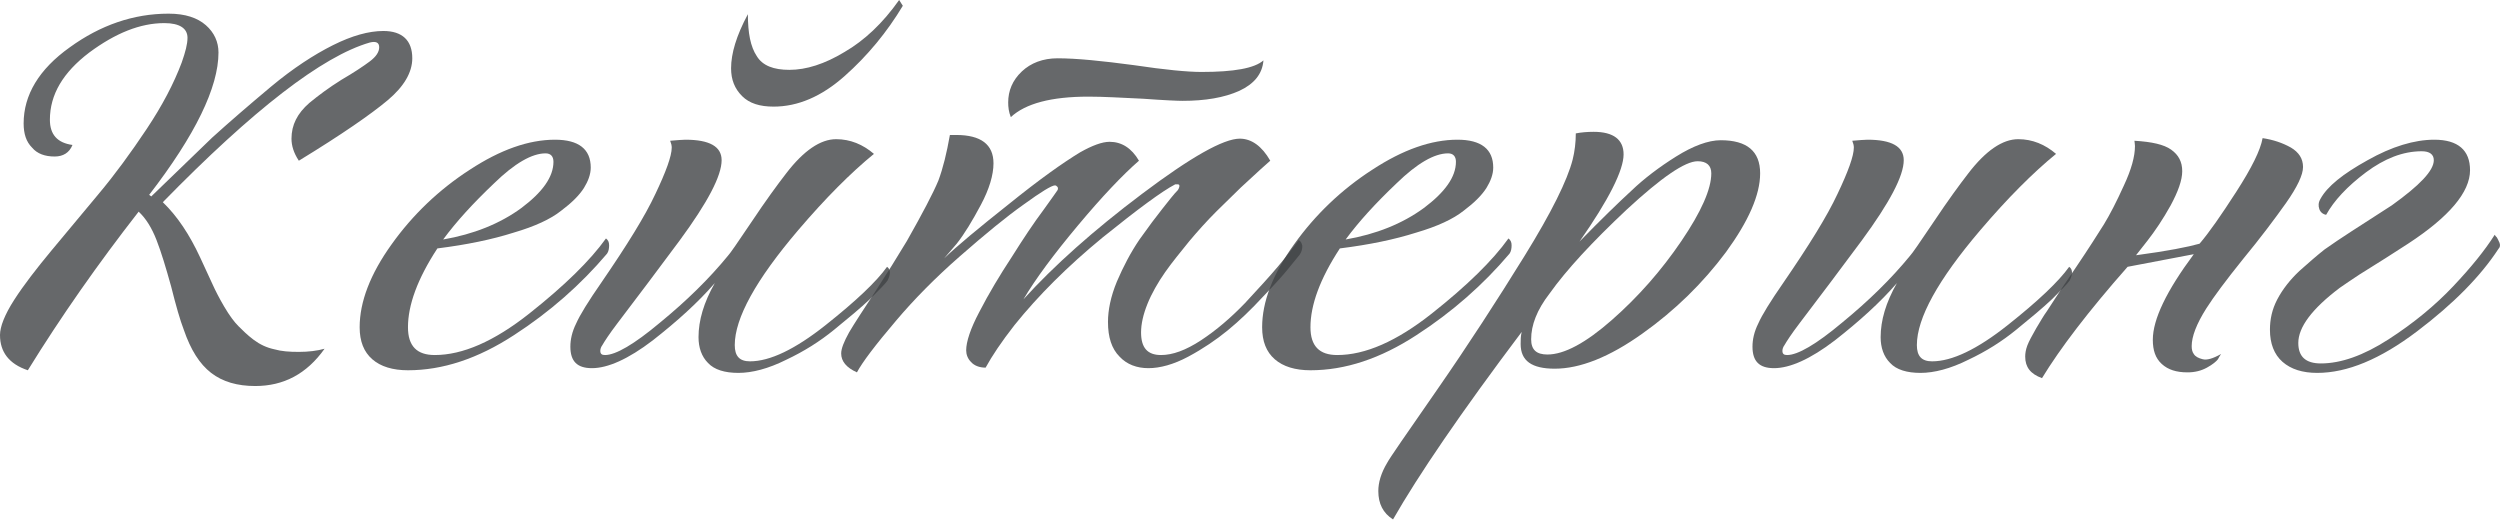 <?xml version="1.0" encoding="UTF-8"?> <svg xmlns="http://www.w3.org/2000/svg" width="2857" height="594" viewBox="0 0 2857 594" fill="none"> <path d="M192.664 15.605C152.451 15.605 114.638 28.81 79.827 54.018C44.415 79.226 27.009 108.636 27.009 141.047C27.009 153.051 30.01 162.054 36.612 168.656C42.614 175.859 51.617 178.86 62.421 178.86C72.024 178.86 79.226 174.658 82.828 165.655C65.422 163.254 57.019 153.651 57.019 136.846C57.019 108.036 72.024 82.828 102.034 60.02C132.044 37.813 160.253 26.409 187.863 26.409C205.268 26.409 214.271 32.411 214.271 43.214C214.271 50.417 211.871 59.42 207.669 71.424C198.666 95.432 185.462 120.64 167.456 147.649C149.45 174.658 131.444 199.266 112.838 221.474L58.82 286.295C41.414 307.302 27.009 325.909 16.205 342.714C5.402 359.52 0 373.324 0 382.928C0 402.134 10.203 415.939 31.811 423.141C69.623 361.921 111.637 301.901 158.453 241.881C166.856 249.683 173.458 260.487 178.86 274.291C184.261 288.096 189.663 306.102 195.665 327.709C201.067 349.316 205.869 366.122 210.07 376.926C217.873 399.733 228.076 415.939 241.28 426.142C254.485 436.346 271.29 441.147 291.697 441.147C324.108 441.147 350.517 427.342 370.924 398.533C362.521 400.934 352.317 402.134 341.514 402.134C330.71 402.134 321.707 401.534 313.304 399.133C304.902 397.332 297.099 393.731 289.897 388.329C282.694 382.928 277.292 377.526 272.491 372.724C267.689 367.923 262.287 360.72 256.285 350.517C250.283 340.313 246.082 331.911 243.081 325.308L228.676 294.098C216.672 268.289 202.868 247.282 186.062 231.077C289.296 125.442 368.523 64.221 422.541 48.616C429.743 46.816 433.344 48.616 433.344 54.018C433.344 59.42 429.743 64.822 422.541 70.223C415.338 75.625 404.535 82.828 390.13 91.23C375.725 100.233 363.721 109.236 353.518 117.639C339.713 129.643 333.111 142.848 333.111 158.453C333.111 166.255 335.512 174.658 341.514 183.661C390.73 153.651 424.341 130.243 442.948 114.638C461.554 99.033 471.157 82.828 471.157 66.622C471.157 46.215 459.753 35.412 438.146 35.412C421.34 35.412 402.134 40.814 380.527 51.617C358.92 62.421 334.912 78.026 309.703 99.033C283.895 120.64 261.687 139.847 242.481 157.252L172.858 224.475L170.457 222.674C223.274 154.251 249.683 99.633 249.683 60.02C249.683 48.016 244.882 37.212 235.278 28.81C225.675 20.407 211.871 15.605 192.664 15.605Z" fill="#404245" fill-opacity="0.8"></path> <path d="M675.099 191.464C675.099 170.457 661.294 159.653 634.285 159.653C604.275 159.653 571.864 171.057 537.052 193.865C501.641 216.672 471.631 245.482 447.623 279.093C423.014 313.304 411.01 345.115 411.01 373.925C411.01 390.13 415.812 402.134 425.415 410.537C435.018 418.94 448.823 423.141 466.229 423.141C505.842 423.141 546.055 409.937 587.469 382.928C628.283 356.519 663.695 325.308 693.705 289.897C695.505 287.496 696.105 283.895 696.105 280.293C696.105 276.692 694.905 274.291 692.504 272.491C674.498 297.699 645.089 326.509 604.875 358.319C564.662 390.13 528.65 405.735 496.839 405.735C476.432 405.735 466.229 395.532 466.229 373.925C466.229 348.716 477.032 318.706 499.84 283.895C533.451 279.693 562.261 273.691 586.869 265.889C611.477 258.686 629.483 250.283 641.487 240.68C653.491 231.677 661.894 223.274 667.296 214.872C672.098 207.069 675.099 199.266 675.099 191.464ZM506.442 273.691C521.447 253.284 540.654 232.277 564.662 209.47C588.069 186.662 607.876 175.258 623.481 175.258C629.483 175.258 632.484 178.86 632.484 184.862C632.484 202.267 619.88 219.673 595.872 237.679C571.264 255.685 541.254 267.689 506.442 273.691Z" fill="#404245" fill-opacity="0.8"></path> <path d="M765.855 160.854C767.056 163.855 767.656 166.255 767.656 168.656C767.656 178.259 761.054 196.265 749.05 221.474C737.046 247.282 716.039 280.894 687.229 322.908C672.224 344.515 662.621 360.12 658.419 369.723C653.618 379.326 651.817 388.329 651.817 396.132C651.817 412.938 659.62 420.74 676.426 420.74C694.432 420.74 717.839 410.537 746.049 388.93C773.658 367.322 797.666 345.715 816.872 323.508C804.268 345.715 798.266 366.122 798.266 385.328C798.266 397.332 801.867 407.536 809.07 414.738C816.272 422.541 828.276 426.142 843.881 426.142C859.487 426.142 878.093 421.34 898.5 411.137C918.906 401.534 936.912 390.13 953.118 376.926C969.323 363.721 983.128 352.317 994.532 341.514C1005.34 330.71 1011.94 324.108 1014.34 320.507C1017.94 313.304 1017.94 307.903 1013.74 304.902C1001.73 321.707 978.326 343.915 943.515 371.524C908.703 399.133 879.893 412.938 857.086 412.938C845.082 412.938 839.68 406.936 839.68 394.331C839.68 363.721 863.688 319.907 912.304 262.888C943.515 226.275 972.324 197.466 998.733 175.859C986.129 165.055 971.724 159.053 955.519 159.053C937.513 159.053 918.306 172.257 898.5 198.066C888.296 211.27 875.092 229.276 859.487 252.684C843.281 276.692 834.278 289.897 831.877 292.297C810.27 318.706 784.462 343.915 754.452 368.523C724.442 393.731 703.435 405.735 691.431 405.735C687.829 405.735 686.029 404.535 686.029 400.934C686.029 399.133 686.629 396.732 688.43 394.331C690.83 390.13 696.232 381.727 705.835 369.123L741.247 322.307L776.659 274.892C808.47 231.677 824.675 201.067 824.675 183.061C824.675 167.456 810.87 159.653 783.261 159.653C779.66 159.653 773.658 160.253 765.855 160.854ZM1027.54 0C1008.94 26.409 987.929 46.215 965.122 59.42C942.314 73.224 921.307 79.827 902.101 79.827C884.095 79.827 871.491 75.025 864.888 64.221C857.686 53.418 854.685 37.813 854.685 16.205C841.481 40.814 835.479 61.22 835.479 78.026C835.479 91.23 839.68 101.434 848.083 109.837C856.486 118.239 868.49 121.841 884.095 121.841C911.704 121.841 938.713 110.437 965.122 87.029C991.531 63.621 1013.74 36.612 1031.74 6.602L1027.54 0Z" fill="#404245" fill-opacity="0.8"></path> <path d="M1085.54 154.251C1081.94 174.658 1077.74 192.064 1072.34 206.469C1066.34 220.874 1054.33 243.681 1036.33 275.492C1025.52 293.498 1013.52 312.704 1000.31 333.111C986.509 354.118 976.305 369.723 970.303 379.927C964.301 390.73 961.3 398.533 961.3 403.935C961.3 412.938 967.302 420.14 979.306 425.542C985.308 414.138 1000.31 394.331 1024.32 366.122C1044.13 342.714 1068.14 318.106 1096.95 292.898C1125.76 267.689 1149.76 247.883 1170.17 233.478C1189.98 219.073 1201.98 211.871 1205.58 211.871C1206.78 211.871 1207.38 212.471 1208.58 213.671C1209.18 214.872 1209.18 216.072 1208.58 217.272C1207.98 218.473 1202.58 225.675 1192.38 240.08C1181.57 254.485 1169.57 272.491 1156.37 293.498C1142.56 314.505 1129.96 335.512 1119.15 356.519C1108.95 375.725 1104.15 390.73 1104.15 400.333C1104.15 405.135 1105.95 409.937 1109.55 413.538C1113.15 417.739 1119.15 420.14 1126.36 420.14C1133.56 406.936 1144.36 390.73 1159.37 371.524C1186.38 337.913 1219.99 304.301 1260.2 271.29C1300.41 238.88 1328.02 218.473 1343.03 210.67C1344.23 210.67 1344.83 210.67 1346.03 210.67C1347.23 210.67 1347.83 211.27 1347.83 212.471C1347.83 213.671 1347.23 215.472 1346.03 217.272C1341.23 222.074 1335.83 229.276 1328.62 238.279C1321.42 247.282 1312.42 259.286 1302.21 273.691C1292.01 288.696 1283.61 304.902 1276.41 321.707C1269.2 339.113 1266.2 354.718 1266.2 367.923C1266.2 385.328 1270.4 398.533 1279.41 407.536C1287.81 416.539 1299.21 420.74 1312.42 420.74C1325.62 420.74 1341.23 416.539 1358.03 407.536C1374.84 398.533 1389.84 388.329 1403.05 377.526C1416.25 366.722 1429.46 354.118 1443.86 338.513C1458.27 323.508 1467.27 313.304 1472.07 307.302L1485.27 291.097C1487.68 287.496 1488.28 284.495 1488.28 280.894C1487.68 277.893 1486.48 275.492 1484.07 274.291C1478.07 282.694 1470.27 292.898 1460.67 304.301C1451.06 315.705 1438.46 329.51 1422.85 346.315C1406.65 363.121 1389.84 377.526 1372.44 388.93C1355.03 400.333 1340.03 405.735 1326.82 405.735C1311.22 405.735 1304.01 397.332 1304.01 379.927C1304.01 370.323 1306.42 359.52 1311.22 347.516C1316.02 335.512 1323.22 322.908 1331.62 310.904C1340.03 298.9 1349.63 287.496 1359.23 275.492C1368.84 264.088 1379.04 252.684 1389.84 241.881L1418.05 214.271L1440.86 193.264C1447.46 187.262 1451.06 184.261 1451.66 183.661C1442.06 166.856 1430.06 158.453 1416.85 158.453C1398.25 158.453 1361.03 179.46 1305.21 221.474C1249.4 263.488 1204.38 303.701 1169.57 342.114C1183.37 318.706 1204.38 290.497 1231.99 257.486C1259.6 224.475 1283.01 199.867 1301.61 183.661C1293.21 169.256 1281.81 162.054 1268 162.054C1259.6 162.054 1248.2 166.255 1234.39 174.058C1214.58 186.062 1187.58 205.268 1153.36 232.878C1118.55 260.487 1093.94 280.894 1078.94 295.298L1093.34 278.493C1102.35 267.089 1111.35 252.084 1120.95 234.078C1130.56 216.072 1135.36 199.867 1135.36 186.662C1135.36 165.055 1120.95 154.251 1092.74 154.251H1085.54ZM1351.43 115.238C1377.24 115.238 1398.85 111.637 1416.25 103.835C1433.06 96.032 1442.66 84.628 1443.86 69.023C1433.66 78.026 1410.25 82.227 1373.04 82.227C1357.43 82.227 1331.62 79.827 1295.61 74.425C1259.6 69.623 1230.19 66.622 1208.58 66.622C1191.78 66.622 1177.97 72.024 1167.77 81.627C1156.97 91.831 1152.16 103.835 1152.16 117.039C1152.16 122.441 1152.76 127.843 1155.16 133.845C1171.97 118.239 1201.38 110.437 1243.99 110.437C1260.8 110.437 1281.21 111.637 1306.42 112.838C1331.02 114.638 1346.03 115.238 1351.43 115.238Z" fill="#404245" fill-opacity="0.8"></path> <path d="M1706.46 191.464C1706.46 170.457 1692.65 159.653 1665.64 159.653C1635.63 159.653 1603.22 171.057 1568.41 193.865C1533 216.672 1502.99 245.482 1478.98 279.093C1454.37 313.304 1442.37 345.115 1442.37 373.925C1442.37 390.13 1447.17 402.134 1456.77 410.537C1466.38 418.94 1480.18 423.141 1497.59 423.141C1537.2 423.141 1577.41 409.937 1618.83 382.928C1659.64 356.519 1695.05 325.308 1725.06 289.897C1726.86 287.496 1727.46 283.895 1727.46 280.293C1727.46 276.692 1726.26 274.291 1723.86 272.491C1705.86 297.699 1676.45 326.509 1636.23 358.319C1596.02 390.13 1560.01 405.735 1528.2 405.735C1507.79 405.735 1497.59 395.532 1497.59 373.925C1497.59 348.716 1508.39 318.706 1531.2 283.895C1564.81 279.693 1593.62 273.691 1618.23 265.889C1642.84 258.686 1660.84 250.283 1672.85 240.68C1684.85 231.677 1693.25 223.274 1698.66 214.872C1703.46 207.069 1706.46 199.266 1706.46 191.464ZM1537.8 273.691C1552.81 253.284 1572.01 232.277 1596.02 209.47C1619.43 186.662 1639.24 175.258 1654.84 175.258C1660.84 175.258 1663.84 178.86 1663.84 184.862C1663.84 202.267 1651.24 219.673 1627.23 237.679C1602.62 255.685 1572.61 267.689 1537.8 273.691Z" fill="#404245" fill-opacity="0.8"></path> <path d="M1768.41 405.135C1755.8 405.135 1749.8 399.733 1749.8 387.729C1749.8 371.524 1756.4 354.118 1770.81 335.512C1790.01 308.503 1819.42 276.692 1859.04 239.48C1898.65 202.868 1925.66 184.261 1940.06 184.261C1950.27 184.261 1955.67 189.063 1955.67 198.066C1955.67 216.072 1944.26 241.881 1921.46 275.492C1898.65 309.103 1872.24 339.113 1842.23 365.522C1812.22 391.931 1787.61 405.135 1768.41 405.135ZM1821.22 150.65C1814.02 150.65 1806.82 151.25 1800.82 152.451C1800.82 162.654 1799.62 172.858 1797.21 182.461C1791.21 205.869 1773.21 242.481 1742 292.898C1710.79 343.314 1677.77 394.331 1642.36 445.348C1606.95 496.365 1587.74 523.975 1585.34 528.776C1578.14 540.78 1575.14 551.584 1575.14 561.187C1575.14 575.592 1580.54 586.395 1591.95 593.598C1620.76 543.181 1669.37 471.757 1739 379.326C1737.79 384.128 1737.79 388.93 1737.79 393.131C1737.79 412.337 1750.4 421.34 1776.81 421.34C1805.62 421.34 1839.23 408.136 1877.04 381.127C1914.25 354.718 1946.06 323.508 1972.47 288.096C1998.28 252.684 2011.49 222.674 2011.49 198.066C2011.49 172.858 1996.48 160.253 1966.47 160.253C1952.07 160.253 1934.66 166.856 1915.45 178.86C1896.25 190.864 1878.84 204.068 1864.44 217.873C1849.43 231.677 1829.63 250.884 1805.02 276.092C1838.63 228.076 1855.43 194.465 1855.43 176.459C1855.43 159.653 1844.03 150.65 1821.22 150.65Z" fill="#404245" fill-opacity="0.8"></path> <path d="M2116.77 160.854C2117.97 163.855 2118.57 166.255 2118.57 168.656C2118.57 178.259 2111.97 196.265 2099.97 221.474C2087.96 247.282 2066.96 280.894 2038.15 322.908C2023.14 344.515 2013.54 360.12 2009.34 369.723C2004.54 379.326 2002.74 388.329 2002.74 396.132C2002.74 412.938 2010.54 420.74 2027.34 420.74C2045.35 420.74 2068.76 410.537 2096.97 388.93C2124.58 367.322 2148.59 345.715 2167.79 323.508C2155.19 345.715 2149.19 366.122 2149.19 385.328C2149.19 397.332 2152.79 407.536 2159.99 414.738C2167.19 422.541 2179.2 426.142 2194.8 426.142C2210.41 426.142 2229.01 421.34 2249.42 411.137C2269.83 401.534 2287.83 390.13 2304.04 376.926C2320.24 363.721 2334.05 352.317 2345.45 341.514C2356.25 330.71 2362.86 324.108 2365.26 320.507C2368.86 313.304 2368.86 307.903 2364.66 304.902C2352.65 321.707 2329.25 343.915 2294.43 371.524C2259.62 399.133 2230.81 412.938 2208 412.938C2196 412.938 2190.6 406.936 2190.6 394.331C2190.6 363.721 2214.61 319.907 2263.22 262.888C2294.43 226.275 2323.24 197.466 2349.65 175.859C2337.05 165.055 2322.64 159.053 2306.44 159.053C2288.43 159.053 2269.23 172.257 2249.42 198.066C2239.22 211.27 2226.01 229.276 2210.41 252.684C2194.2 276.692 2185.2 289.897 2182.8 292.297C2161.19 318.706 2135.38 343.915 2105.37 368.523C2075.36 393.731 2054.35 405.735 2042.35 405.735C2038.75 405.735 2036.95 404.535 2036.95 400.934C2036.95 399.133 2037.55 396.732 2039.35 394.331C2041.75 390.13 2047.15 381.727 2056.75 369.123L2092.17 322.307L2127.58 274.892C2159.39 231.677 2175.59 201.067 2175.59 183.061C2175.59 167.456 2161.79 159.653 2134.18 159.653C2130.58 159.653 2124.58 160.253 2116.77 160.854Z" fill="#404245" fill-opacity="0.8"></path> <path d="M2493.85 195.665C2493.85 184.862 2489.65 177.059 2481.25 171.057C2472.85 165.055 2459.04 162.054 2439.24 160.854C2439.24 162.054 2439.84 164.455 2439.84 166.856C2439.84 178.86 2435.64 193.865 2427.23 211.871C2418.83 230.477 2411.03 245.482 2404.43 256.285C2397.22 267.689 2387.02 283.895 2373.21 304.301L2355.81 330.11L2339 355.919C2335.4 360.72 2331.8 367.322 2327 375.125C2322.2 383.528 2318.6 390.13 2316.8 394.932C2315 399.733 2314.4 403.935 2314.4 407.536C2314.4 419.54 2320.4 427.342 2333.6 432.144C2354.01 398.533 2386.42 355.919 2431.43 304.902C2438.04 303.701 2463.24 298.9 2507.06 290.497C2475.85 332.511 2460.24 364.922 2460.24 388.329C2460.24 400.333 2463.24 409.336 2470.45 415.939C2477.65 422.541 2487.25 425.542 2499.86 425.542C2508.26 425.542 2515.46 423.741 2522.06 420.14C2528.67 416.539 2532.87 412.938 2534.67 410.537C2535.87 408.136 2537.07 406.335 2538.27 404.535C2528.67 409.937 2522.06 411.737 2517.26 410.537C2512.46 409.336 2508.86 407.536 2507.06 404.535C2505.26 402.134 2504.66 399.133 2504.66 395.532C2504.66 384.728 2510.06 370.323 2521.46 352.317C2529.87 339.113 2543.67 320.507 2563.48 295.899C2583.28 271.891 2599.49 250.283 2612.69 231.677C2625.3 213.671 2631.9 199.867 2631.9 190.864C2631.9 181.26 2627.1 174.058 2618.1 168.656C2608.49 163.254 2597.69 159.653 2585.69 157.853C2583.28 171.657 2573.08 192.064 2555.68 219.073C2538.27 246.082 2524.47 265.889 2513.66 278.493C2501.06 282.094 2477.05 286.896 2441.04 291.697L2454.24 274.892C2462.64 264.088 2471.65 250.884 2480.65 234.678C2489.05 219.073 2493.85 205.869 2493.85 195.665ZM2626.5 391.931C2626.5 373.925 2642.1 352.918 2673.91 328.91C2679.92 324.708 2687.12 319.907 2696.12 313.905L2726.73 294.698L2751.94 278.493C2798.76 247.883 2822.76 219.673 2822.76 194.465C2822.76 171.657 2808.96 159.653 2781.95 159.653C2759.14 159.653 2733.33 167.456 2705.73 183.061C2677.52 198.666 2659.51 213.071 2651.71 227.476C2649.31 231.677 2649.31 235.278 2650.51 238.88C2651.71 242.481 2654.71 244.882 2658.31 245.482C2667.31 229.276 2682.32 213.071 2703.92 196.866C2724.93 181.26 2745.94 172.858 2767.55 172.858C2776.55 172.858 2781.35 176.459 2781.35 183.061C2781.35 195.065 2765.15 211.871 2733.33 234.678L2687.72 264.088C2675.72 271.891 2664.91 279.093 2656.51 285.095C2648.11 291.697 2638.5 300.1 2627.7 309.703C2616.9 319.907 2608.49 330.71 2602.49 342.114C2596.49 353.518 2594.09 364.922 2594.09 376.926C2594.09 392.531 2598.89 405.135 2608.49 413.538C2618.1 421.941 2631.3 426.142 2648.11 426.142C2682.32 426.142 2720.13 410.537 2762.14 378.726C2804.16 346.916 2834.77 315.705 2855.18 284.495C2856.98 282.694 2857.58 280.293 2856.38 277.292C2855.18 274.291 2853.97 272.491 2853.37 271.29C2852.17 270.09 2851.57 269.49 2850.97 268.289C2839.57 286.295 2823.96 305.502 2803.56 327.109C2783.15 348.716 2758.54 369.123 2729.73 387.729C2700.92 406.335 2675.12 415.338 2652.31 415.338C2634.9 415.338 2626.5 407.536 2626.5 391.931Z" fill="#404245" fill-opacity="0.8"></path> </svg> 